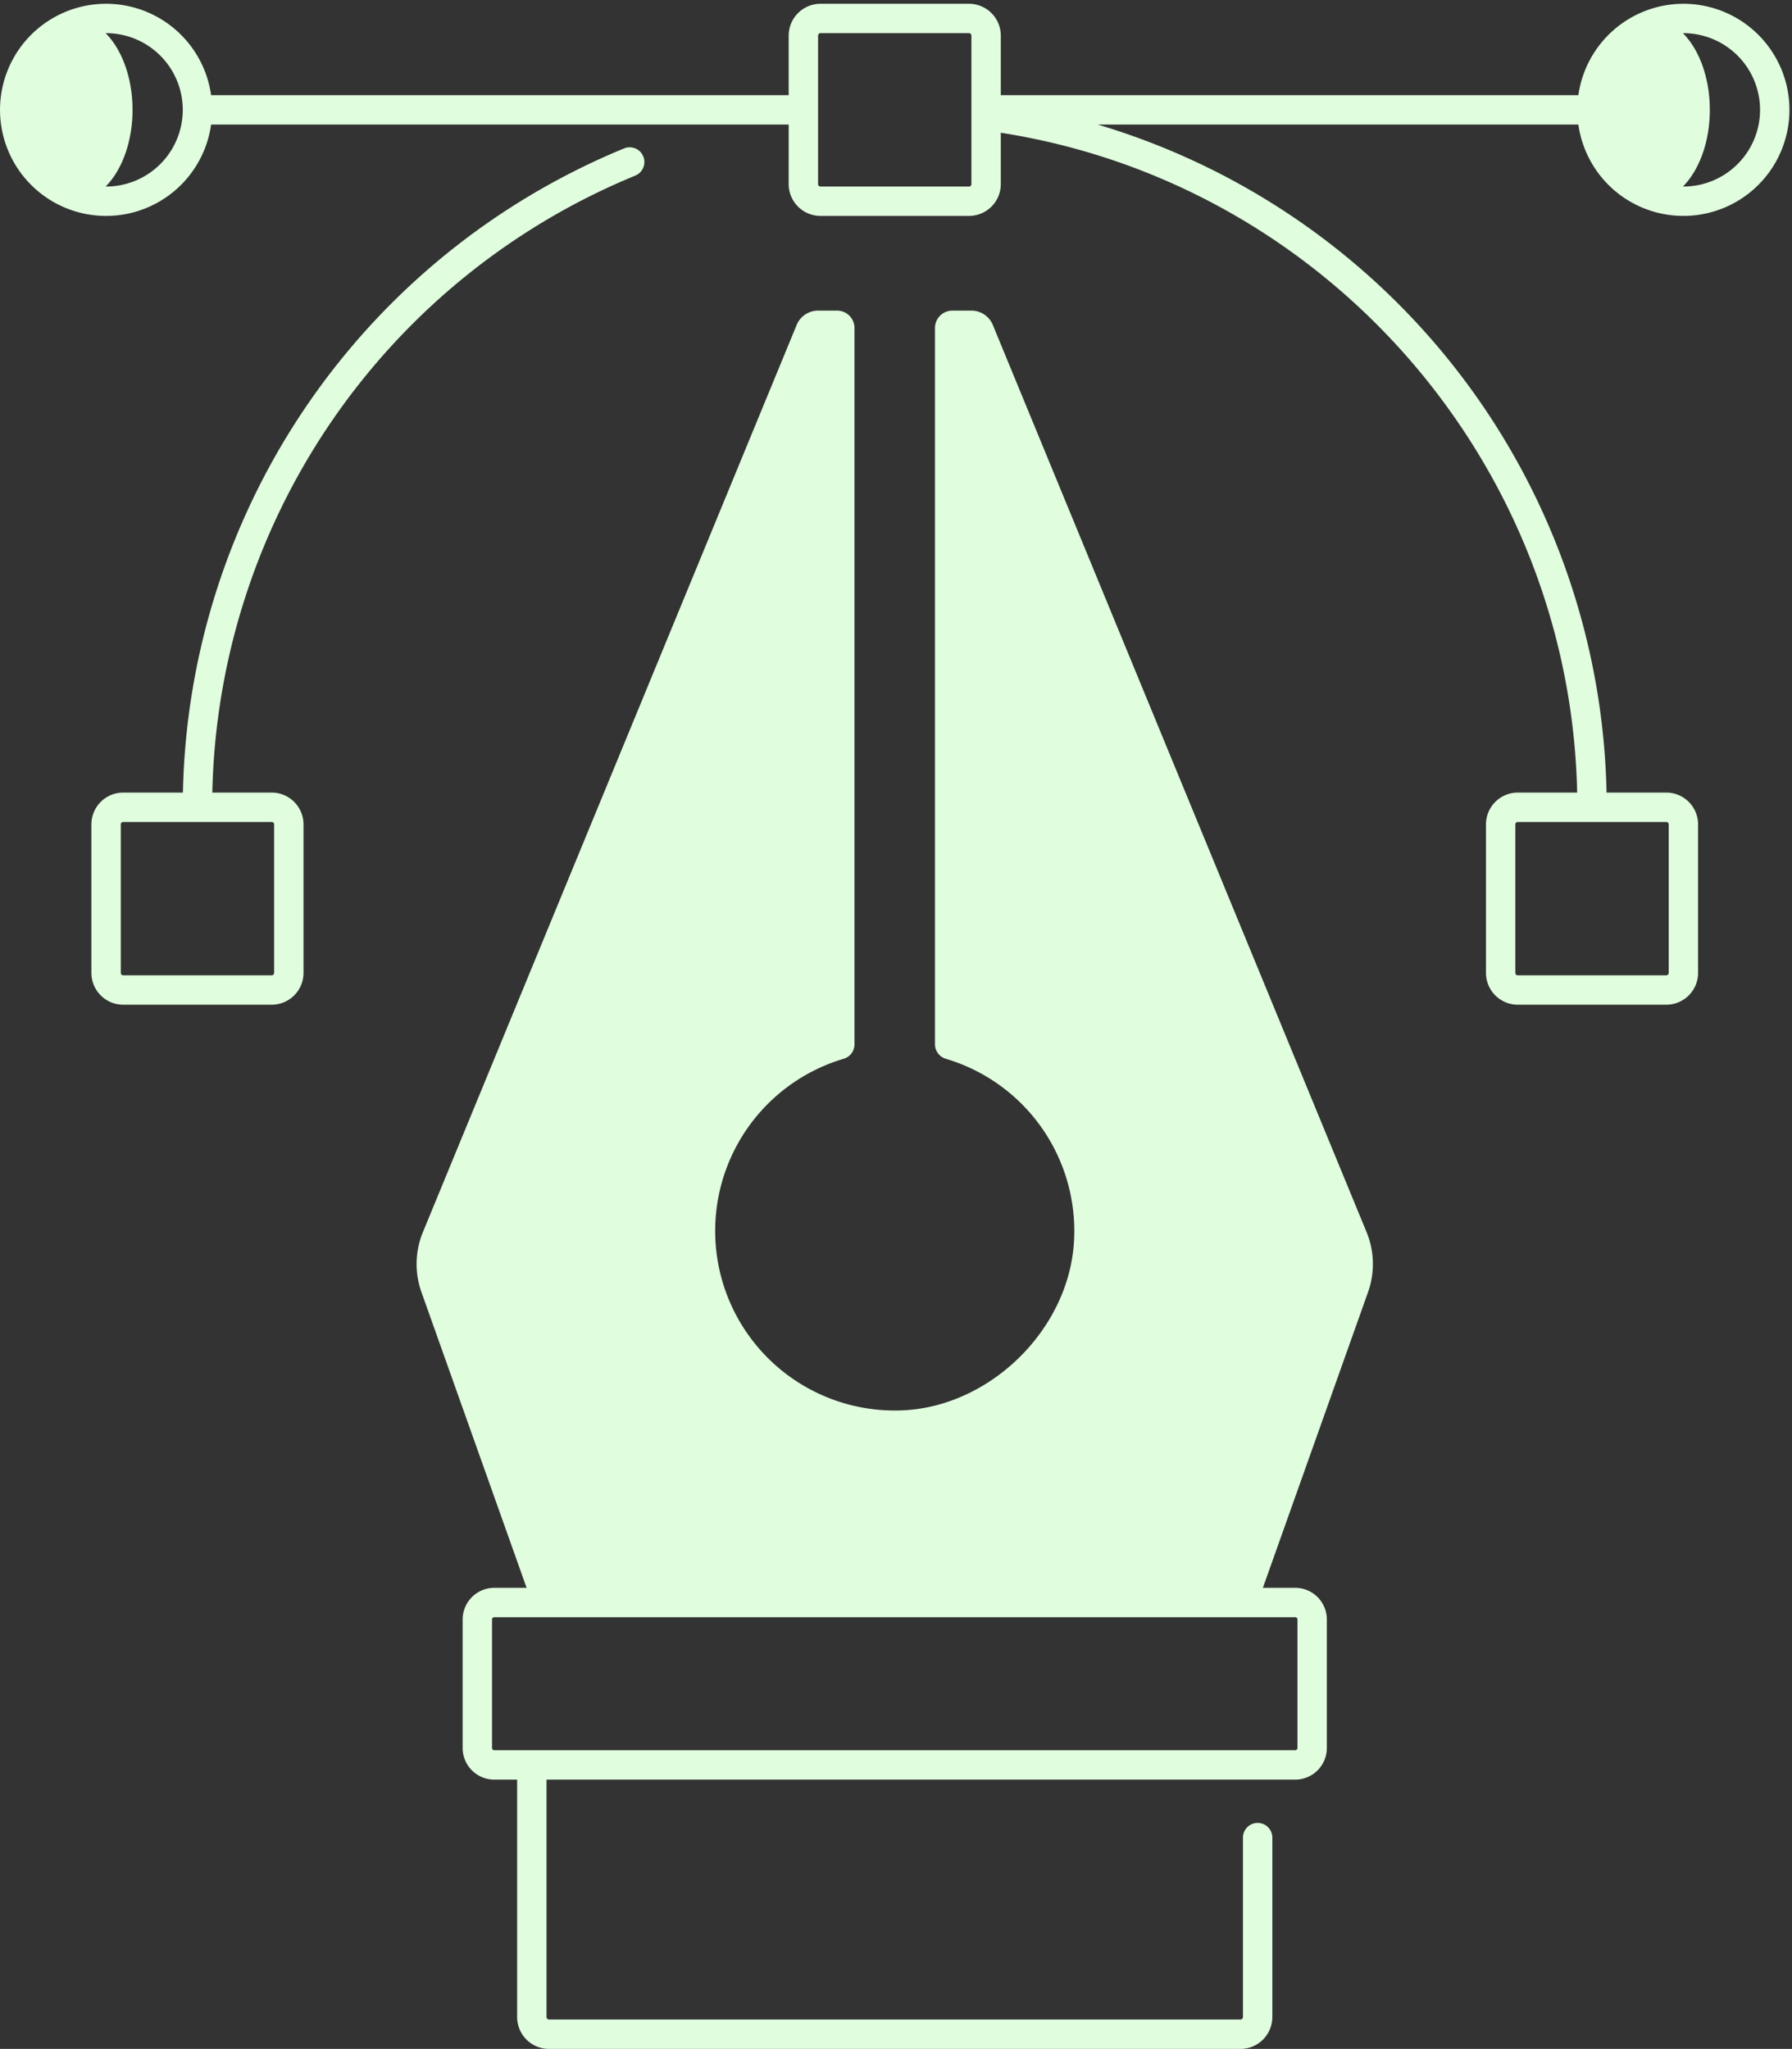 <?xml version="1.0" encoding="UTF-8" standalone="no"?><svg xmlns="http://www.w3.org/2000/svg" xmlns:xlink="http://www.w3.org/1999/xlink" data-name="Layer 1" fill="#e0fdde" height="487.9" preserveAspectRatio="xMidYMid meet" version="1" viewBox="42.9 11.6 426.8 487.9" width="426.8" zoomAndPan="magnify"><rect x="42.9" y="11.6" width="426.8" height="487.9" fill="#333333" stroke="none"/><g id="change1_1"><path d="M243.826,263.724a3.592,3.592,0,0,0,2.59-3.438V89.707a4.143,4.143,0,0,0-4.143-4.143h-4.534a5.518,5.518,0,0,0-5.102,3.416L143.625,304.993a19.959,19.959,0,0,0-.351,14.293l25.047,70.415h-7.703a7.54,7.54,0,0,0-7.531,7.531v30.61a7.54,7.54,0,0,0,7.531,7.531h5.447v56.532A7.602,7.602,0,0,0,173.659,499.5H338.341a7.602,7.602,0,0,0,7.593-7.594V449.183a3.5,3.5,0,1,0-7,0v42.724a.594.594,0,0,1-.593.594H173.659a.594.594,0,0,1-.593-.594V435.374H351.382a7.54,7.54,0,0,0,7.531-7.531V397.232a7.54,7.54,0,0,0-7.531-7.531H343.679l25.047-70.415a19.959,19.959,0,0,0-.351-14.293L279.363,88.98a5.518,5.518,0,0,0-5.102-3.416h-4.534A4.143,4.143,0,0,0,265.584,89.707V260.285a3.598,3.598,0,0,0,2.597,3.441,42.769,42.769,0,0,1,30.516,43.4c-1.153,21.02-19.986,39.518-41.022,40.321a42.763,42.763,0,0,1-13.849-83.724ZM351.913,397.232v30.61a.532.532,0,0,1-.531.531H160.618a.532.532,0,0,1-.531-.531V397.232a.532.532,0,0,1,.531-.531H351.382A.532.532,0,0,1,351.913,397.232Z"/></g><g id="change1_2"><path d="M191.515,46.951A169.619,169.619,0,0,0,86.465,200.331H72.241a7.58,7.58,0,0,0-7.572,7.572v35.373a7.58,7.58,0,0,0,7.572,7.572h35.374a7.58,7.58,0,0,0,7.572-7.572v-35.373a7.58,7.58,0,0,0-7.572-7.572H93.468A162.619,162.619,0,0,1,194.179,53.424a3.5,3.5,0,1,0-2.664-6.473ZM107.614,207.331a.573.573,0,0,1,.572.572v35.373a.573.573,0,0,1-.572.572H72.241a.573.573,0,0,1-.572-.572v-35.373a.573.573,0,0,1,.572-.572Z"/></g><g id="change1_3"><path d="M443.831,12.5A25.293,25.293,0,0,0,418.821,34.259h-137.562V20.072A7.58,7.58,0,0,0,273.687,12.5H238.313a7.58,7.58,0,0,0-7.572,7.572V34.259H93.179a25.259,25.259,0,1,0,0,7h137.562V55.445a7.58,7.58,0,0,0,7.572,7.572h35.374a7.58,7.58,0,0,0,7.572-7.572V43.211C358.672,55.285,416.848,121.83,418.532,200.331H404.386a7.58,7.58,0,0,0-7.572,7.572v35.373a7.58,7.58,0,0,0,7.572,7.572h35.374a7.58,7.58,0,0,0,7.572-7.572v-35.373a7.58,7.58,0,0,0-7.572-7.572H425.533A169.657,169.657,0,0,0,304.343,41.259H418.821A25.257,25.257,0,1,0,443.831,12.5ZM68.169,56.018c-.034,0-.067-.005-.101-.005,3.849-3.88,6.397-10.604,6.397-18.254,0-7.651-2.548-14.374-6.396-18.254.034,0,.067-.005.101-.005a18.259,18.259,0,0,1,0,36.518Zm206.09-.572a.573.573,0,0,1-.572.572H238.313a.573.573,0,0,1-.572-.572v-35.373A.573.573,0,0,1,238.313,19.5h35.374a.573.573,0,0,1,.572.572ZM439.759,207.331a.573.573,0,0,1,.572.572v35.373a.573.573,0,0,1-.572.572H404.386a.573.573,0,0,1-.572-.572v-35.373a.573.573,0,0,1,.572-.572Zm4.072-151.313c-.034,0-.067-.005-.101-.005,3.849-3.88,6.397-10.604,6.397-18.254,0-7.651-2.548-14.374-6.396-18.254.034,0,.067-.005.101-.005a18.259,18.259,0,0,1,0,36.518Z"/></g></svg>
